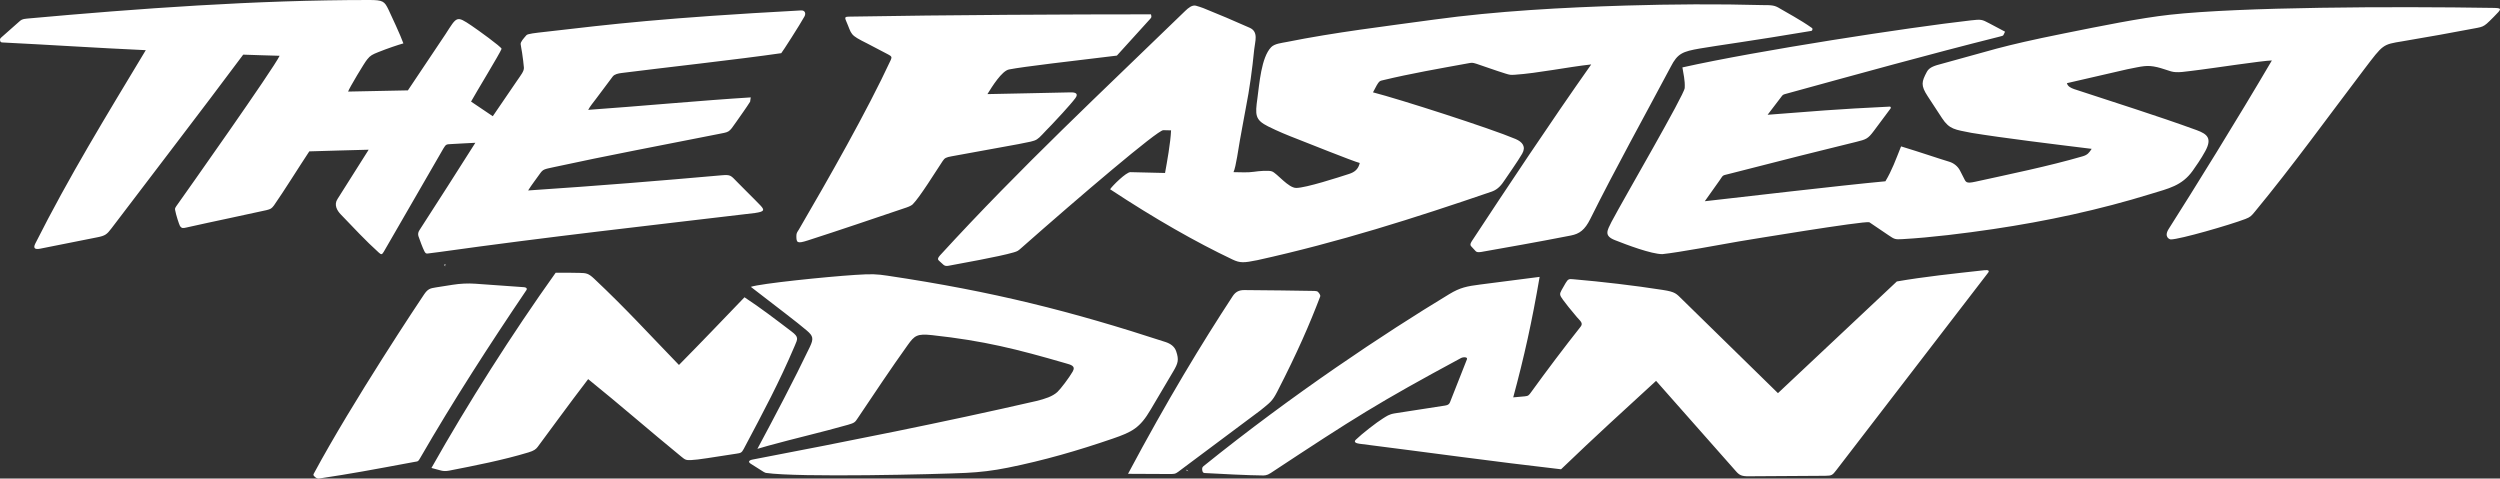 <svg xmlns="http://www.w3.org/2000/svg" width="653" height="125" viewBox="0 0 653 125" fill="none">
  <rect x="0" y="0" width="653" height="125" fill="#333333" stroke="none"/>
  <path fill-rule="evenodd" clip-rule="evenodd" d="M355.165 42.577C354.797 44.169 353.863 44.956 352.39 45.426C349.651 46.312 341.093 49.088 338.569 49.088C336.513 49.088 333.639 45.344 332.274 44.784C331.466 44.449 328.844 44.666 327.487 44.874C325.808 45.127 323.922 44.965 322.189 44.965C322.854 43.572 323.509 38.471 323.859 36.663C324.416 33.787 324.847 31.038 325.404 28.234C326.401 23.197 327.083 18.123 327.604 12.869C327.802 10.87 328.799 8.32 326.437 7.262C322.36 5.444 318.462 3.789 314.304 2.116C313.765 1.935 312.849 1.592 312.347 1.483C311.377 1.266 310.425 2.035 309.581 2.849C287.974 23.83 266.726 43.554 245.515 66.723C244.904 67.393 244.895 67.763 245.227 68.062L246.395 69.129C246.754 69.454 247.158 69.536 247.751 69.418C250.409 68.903 261.042 67.04 264.795 65.918C265.828 65.611 265.918 65.511 266.69 64.842C282.074 51.259 302.342 34.004 303.842 34.004L305.881 34.049C305.746 37.323 304.83 42.288 304.309 45.182L295.257 44.965C294.143 44.965 290.578 48.501 289.958 49.432C301.678 57.164 312.454 63.287 321.929 67.781C323.904 68.722 324.865 68.677 328.43 67.953C349.642 63.269 369.273 57.029 389.722 50.02C391.338 49.414 392.2 48.293 393.107 46.918C393.619 46.131 396.448 42.143 397.588 40.153C398.648 38.309 397.678 37.079 395.855 36.301C389.29 33.515 365.475 25.874 358.622 24.119L359.601 22.283C360.23 21.207 360.401 21.117 361.281 20.936C368.492 19.2 376.017 17.897 383.256 16.577C384.495 16.351 384.513 16.315 385.636 16.658C386.516 16.93 390.934 18.521 393.26 19.227C394.346 19.561 394.553 19.597 395.658 19.525C401.656 19.127 409.425 17.508 415.63 16.83C404.952 31.951 393.179 49.703 384.72 62.563C384.351 63.124 383.812 63.82 384.244 64.3L385.429 65.584C385.653 65.828 385.995 65.946 386.839 65.819C394.329 64.481 400.408 63.45 410.323 61.514C412.559 61.08 413.96 60.058 415.379 57.2C422.042 43.825 429.406 30.603 436.42 17.4C438.189 13.963 439.491 13.448 444.053 12.661C448.669 11.865 457.649 10.68 473.095 8.076C473.446 8.022 473.527 7.452 473.275 7.307C470.365 5.218 466.252 3.039 465.022 2.288C463.558 1.375 462.966 1.329 460.289 1.329C448.902 1.013 436.572 1.094 424.754 1.447C408.302 1.944 390.88 2.885 374.643 5.11C361.757 6.882 348.699 8.429 336.064 10.97C334.744 11.232 332.93 11.395 332.023 12.326C329.436 14.994 328.951 21.913 328.439 25.648C327.829 30.016 327.793 31.309 331.232 33.018C333.828 34.311 336.18 35.279 339.081 36.4C340.608 36.988 353.638 42.215 355.156 42.568L355.165 42.577ZM96.359 0C66.921 0 36.406 2.198 7.058 4.856C5.72 4.974 5.532 5.191 4.894 5.752L0.314 9.803C-0.09 10.165 -0 10.337 0.027 10.572C0.054 10.807 0.17 11.069 0.547 11.087C12.958 11.702 25.306 12.525 38.077 13.104C27.587 30.549 18.122 45.95 9.214 63.63C8.576 64.897 9.187 65.213 10.507 64.951L25.405 61.984C27.471 61.578 27.911 61.234 29.105 59.66C40.546 44.558 52.203 29.455 63.527 14.271C66.93 14.361 69.526 14.506 73.037 14.569C71.466 17.924 48.655 50.192 46.033 53.872C45.818 54.189 45.665 54.406 45.728 54.804C45.952 56.106 46.805 58.702 47.003 59.009C47.461 59.706 47.847 59.615 48.655 59.434C56.1 57.761 63.284 56.305 69.625 54.885C70.693 54.614 70.927 54.487 71.555 53.664C74.178 49.911 78.201 43.436 80.787 39.538C86.104 39.421 91.025 39.195 96.296 39.104C95.111 40.958 89.435 49.92 88.169 51.964C87.163 53.465 88.025 54.994 89.013 56.007C92.228 59.344 95.506 62.889 98.937 65.973C99.538 66.515 99.763 66.588 100.221 65.792C105.25 57.128 110.961 47.207 115.82 38.779C116.493 37.712 116.511 37.684 117.867 37.63C119.933 37.54 122.241 37.359 124.162 37.296C120.768 42.695 113.17 54.551 109.578 60.094C109.21 60.664 109.147 61.107 109.282 61.65C109.686 62.807 110.351 64.652 110.854 65.638C111.096 66.126 111.312 66.253 111.644 66.226C112.156 66.181 114.086 65.918 114.625 65.846C143.443 61.813 169.029 58.991 197.209 55.636C199.679 55.274 199.75 54.876 198.664 53.701C197.891 52.869 196.589 51.602 194.91 49.911C194.102 49.097 193.455 48.446 192.647 47.632C190.869 45.842 190.941 45.571 188.462 45.788C171.399 47.289 157.48 48.437 137.947 49.749C138.926 48.175 140.049 46.773 141.046 45.344C141.854 44.196 142.168 44.196 144.584 43.671C158.575 40.624 173.124 37.892 187.241 35.089C190.59 34.384 190.213 34.872 192.404 31.707C193.554 30.034 194.865 28.261 195.934 26.561L196.095 25.439C183.46 26.217 166.415 27.8 153.636 28.695C154.166 27.691 154.983 26.751 155.702 25.783L160.057 19.968C160.542 19.371 161.467 19.181 162.383 19.064C172.899 17.725 193.078 15.492 204.061 13.891C204.348 13.611 208.991 6.367 210.123 4.305C210.536 3.554 210.329 2.659 209.207 2.722C173.043 4.685 160.03 6.285 142.447 8.311C139.824 8.609 137.84 8.808 137.507 9.188C136.78 10.02 135.918 10.943 135.999 11.558C136.07 12.164 136.196 12.688 136.376 13.819C136.546 14.931 136.807 16.984 136.843 17.653C136.897 18.612 136.088 19.561 135.002 21.153L128.716 30.359L123.04 26.534C124.154 24.481 130.574 13.954 131.015 12.761C131.015 12.263 124.594 7.66 123.139 6.683C119.196 4.042 119.367 4.269 116.368 8.926L106.543 23.604L90.926 23.92C91.133 23.151 95.308 16.161 95.928 15.501C96.727 14.47 97.347 14.207 98.73 13.647C101.316 12.607 103.939 11.739 105.367 11.332C104.756 9.541 101.999 3.599 101.496 2.559C100.409 0.317 100.077 0 96.359 0ZM104.935 76.87L104.998 76.807C104.998 76.807 104.909 76.852 104.935 76.87ZM309.904 122.884C309.904 122.956 310.137 122.929 310.164 122.929C310.218 122.911 310.542 123.435 310.254 122.875L310.146 122.82C309.976 122.82 309.85 122.441 309.904 122.893V122.884ZM116.359 69.057C116.359 69.057 116.421 68.957 116.421 68.993C116.421 68.993 116.332 69.038 116.359 69.057ZM116.143 69.057C115.918 69.283 116.457 69.843 116.26 69.31C116.26 69.31 116.502 68.695 116.143 69.057ZM115.927 69.491C115.927 69.491 115.99 69.527 115.99 69.554L115.927 69.491ZM294.646 123.761L305.988 123.815C307.12 123.815 307.353 123.535 308.449 122.712L329.239 107.184C331.663 105.186 332.283 104.896 333.594 102.346C338.902 92.027 342.117 84.584 344.829 77.467C344.981 77.069 344.532 76.536 344.236 76.228C344.092 76.074 343.688 76.002 343.356 75.993C339.898 75.948 329.867 75.767 324.964 75.767C323.554 75.767 322.674 76.3 321.974 77.368C313.945 89.622 304.875 104.543 294.646 123.752V123.761ZM82.026 124.331C82.305 124.665 82.781 125.072 83.382 124.982C91.869 123.707 96.413 122.857 108.357 120.632C109.237 120.469 109.165 120.65 109.812 119.529C118.352 104.751 127.791 90.128 137.516 75.749C137.651 75.55 137.732 75.07 136.78 75.007L124.207 74.112C122.196 73.967 120.184 74.076 118.235 74.383L113.862 75.07C112.335 75.306 111.752 75.469 110.773 76.897C109.902 78.163 92.076 104.914 81.982 123.68C81.829 123.96 81.82 124.096 82.017 124.331H82.026ZM232.717 15.564C226.413 29.138 216.418 46.656 208.65 59.986C208.309 60.538 207.994 60.863 208.012 61.632C208.012 63.422 208.228 63.685 210.976 62.807C219.579 60.04 228.227 57.083 236.804 54.189C237.603 53.918 238.142 53.601 238.339 53.42C238.375 53.393 238.42 53.348 238.447 53.312C240.189 51.593 244.464 44.729 246.233 42.053C246.754 41.257 247.122 41.085 248.577 40.823L265.999 37.648C271.926 36.437 270.085 37.223 274.728 32.548C275.231 32.041 279.613 27.366 280.897 25.62C281.84 24.327 280.718 24.092 279.532 24.128C272.42 24.309 265.029 24.418 257.916 24.58C259.129 22.609 261.679 18.512 263.556 18.141C267.427 17.382 279.855 15.962 291.728 14.524L300.277 5.101C300.861 4.458 300.807 4.522 300.636 3.744C279.685 3.744 247.284 3.898 221.977 4.341C220.863 4.359 220.549 4.395 220.962 5.363C222.623 9.179 221.734 8.971 226.629 11.413L232.017 14.235C232.852 14.669 233.014 14.922 232.699 15.582L232.717 15.564ZM112.695 122.233L115.227 122.911C115.784 123.056 116.457 123.092 117.31 122.929C124.082 121.609 131.41 120.171 138.046 118.163C139.465 117.738 139.986 117.331 140.426 116.752C141.8 114.944 148.886 105.186 153.627 99.027C161.826 105.638 169.747 112.565 177.892 119.221C178.979 120.107 179.14 120.225 180.505 120.171C182.427 120.098 185.777 119.492 192.351 118.498C193.446 118.335 193.716 118.299 194.263 117.259C199.634 107.13 203.468 99.977 207.563 90.381C208.363 88.5 208.713 88.066 206.728 86.565C202.669 83.481 198.736 80.46 194.461 77.648C188.633 83.707 183.28 89.314 177.344 95.328C169.235 86.963 163.676 80.786 155.19 72.792C153.672 71.363 153.097 71.317 151.373 71.281C149.55 71.245 147.916 71.218 145.141 71.236C133.816 87.099 122.151 105.439 112.686 122.242L112.695 122.233ZM196.104 74.917C203.1 80.334 208.201 84.159 210.751 86.348C212.377 87.75 212.583 88.419 211.524 90.635C207.429 99.19 202.301 108.912 197.829 117.241L200.675 116.418C207.59 114.509 214.586 112.918 221.492 110.955C223.261 110.449 223.351 110.259 224.051 109.21C228.155 103.078 232.789 96.142 237.082 90.146C238.869 87.65 239.516 87.108 243.485 87.542C257.054 89.016 265.667 91.213 278.284 94.867C279.676 95.274 281.059 95.536 280.179 97.064C279.245 98.692 277.027 101.613 276.183 102.391C274.889 103.576 272.941 104.182 270.74 104.733C246.359 110.331 221.528 115.251 196.616 120.026C195.539 120.234 195.359 120.659 196.095 121.129L199.167 123.074C199.418 123.227 199.652 123.399 200.011 123.517C208.614 124.774 244.877 123.879 252.277 123.517C255.986 123.336 259.326 122.947 263.251 122.16C272.68 120.261 281.553 117.693 290.632 114.573C295.715 112.827 297.744 111.787 300.555 106.985L306.428 97.055C307.722 94.867 307.982 93.999 307.21 91.738C306.779 90.481 305.719 89.757 304.426 89.332C279.811 81.302 259.47 76.138 231.828 72.014C228.973 71.589 227.76 71.516 223.36 71.806C215.951 72.285 198.592 74.049 196.086 74.935L196.104 74.917ZM464.411 102.699L439.527 78.344C437.794 76.653 437.686 76.255 434.264 75.722C426.927 74.573 418.306 73.569 410.915 72.936C409.892 72.846 409.595 72.819 408.949 73.913C408.589 74.528 408.212 75.179 407.871 75.794C407.305 76.816 407.377 77.114 408.266 78.326C408.94 79.24 410.197 80.868 411.885 82.83C412.765 83.852 413.609 84.385 412.855 85.335C408.473 90.87 404.081 96.703 399.941 102.418C399.367 103.205 399.241 103.44 398.28 103.522L395.254 103.793C398.127 93.149 400.148 84.033 402.15 72.321L386.668 74.311C383.13 74.763 381.388 75.107 378.55 76.825C361.613 87.071 337.716 102.925 314.322 121.79C313.945 122.097 313.99 122.477 314.026 122.793C314.08 123.2 314.223 123.526 314.61 123.553C317.798 123.752 326.841 124.186 329.67 124.186C330.262 124.186 330.873 124.24 331.897 123.562C353.881 109.065 359.835 105.267 381.603 93.528C382.187 93.212 383.417 93.212 383.166 93.845L378.999 104.408C378.631 105.375 378.568 105.782 377.32 105.954L364.352 107.962C362.771 108.206 362.161 108.731 361.236 109.291C359.646 110.259 355.659 113.361 354.132 114.862C353.486 115.495 354.258 115.794 355.057 115.902C373.216 118.199 390.341 120.587 407.745 122.576C417.013 113.677 424.161 107.193 432.567 99.479L453.473 123.137C454.335 124.114 454.955 124.421 456.742 124.403L476.724 124.277C478.484 124.267 478.645 124.096 479.633 122.82L519.3 71.227C519.686 70.721 519.416 70.458 518.276 70.585C510.077 71.489 502.623 72.276 495.457 73.515L464.402 102.69L464.411 102.699ZM546.34 38.887C545.657 39.918 545.289 40.443 544.005 40.823C535.177 43.4 524.679 45.543 515.977 47.461C513.435 48.021 513.507 47.587 512.834 46.276L511.954 44.558C511.37 43.418 510.301 42.586 509.143 42.242C506.404 41.428 501.797 39.828 496.561 38.236C495.142 41.79 494.163 44.539 492.466 47.352C480.63 48.446 454.3 51.557 445.292 52.561C447.367 49.64 448.444 48.121 449.145 47.135C450.258 45.516 449.755 45.932 451.902 45.353L470.132 40.705C475.188 39.421 479.822 38.327 484.833 37.06C487.41 36.409 487.877 36.31 489.449 34.194L493.831 28.315C493.948 28.153 493.849 27.836 493.634 27.845C479.534 28.514 473.266 29.093 461.699 29.979L465.085 25.539C465.75 24.671 465.561 24.761 466.71 24.445C485.156 19.38 503.674 14.244 522.218 9.586C523.583 9.243 523.134 9.369 523.718 8.275L519.623 6.104C517.656 5.055 517.486 5.019 514.755 5.327C498.69 7.144 459.113 13.204 439.446 17.608C439.688 19.272 440.164 20.945 440.048 22.989C439.94 24.752 424.296 51.584 420.91 57.978C419.797 60.23 418.899 61.569 421.8 62.717C424.862 63.929 431.319 66.38 434.21 66.38C438.341 65.964 449.908 63.811 454.192 63.061C456.105 62.744 486.871 57.644 488.272 58.051L493.31 61.46C494.846 62.5 495.008 62.572 496.893 62.464C504.446 62.039 513.139 60.944 520.602 59.841C534.62 57.761 548.36 54.804 561.885 50.626C566.357 49.242 569.895 48.564 572.724 44.612C573.523 43.499 574.942 41.456 576.02 39.475C577.852 36.111 576.541 35.026 573.802 34.004C563.151 30.124 552.698 26.895 541.777 23.278C540.933 22.971 540.107 22.609 539.874 21.723L555.661 18.087C559.666 17.3 560.762 16.921 563.456 17.544C564.669 17.825 565.863 18.295 567.057 18.639C568.746 19.127 570.587 18.72 574.753 18.214C577.879 17.834 590.954 15.844 593.415 15.79C584.47 31.047 572.868 49.739 566.465 59.796C565.162 61.849 566.626 62.536 567.03 62.536C569.338 62.536 582.423 58.756 586.473 57.209C587.811 56.694 588.035 56.423 588.978 55.283C598.83 43.364 608.143 30.441 617.518 18.105C622.529 11.512 622.314 11.648 627.504 10.789C634.033 9.704 640.553 8.51 647.055 7.28C648.222 7.063 648.743 6.855 649.542 6.177C650 5.788 650.539 5.236 651.347 4.431C653.592 2.189 653.583 2.107 651.06 2.062C624.999 1.646 585.234 1.809 566.752 3.853C558.975 4.712 548.737 6.792 539.092 8.736C522.021 12.173 519.982 13.222 507.068 16.694C505.551 17.101 503.961 17.49 503.297 18.756C501.923 21.352 501.644 22.292 503.521 25.15L507.257 30.857C509.215 33.841 510.687 33.85 514.926 34.7C522.964 36.02 536.82 37.712 546.34 38.878V38.887Z" fill="white"/>
</svg>